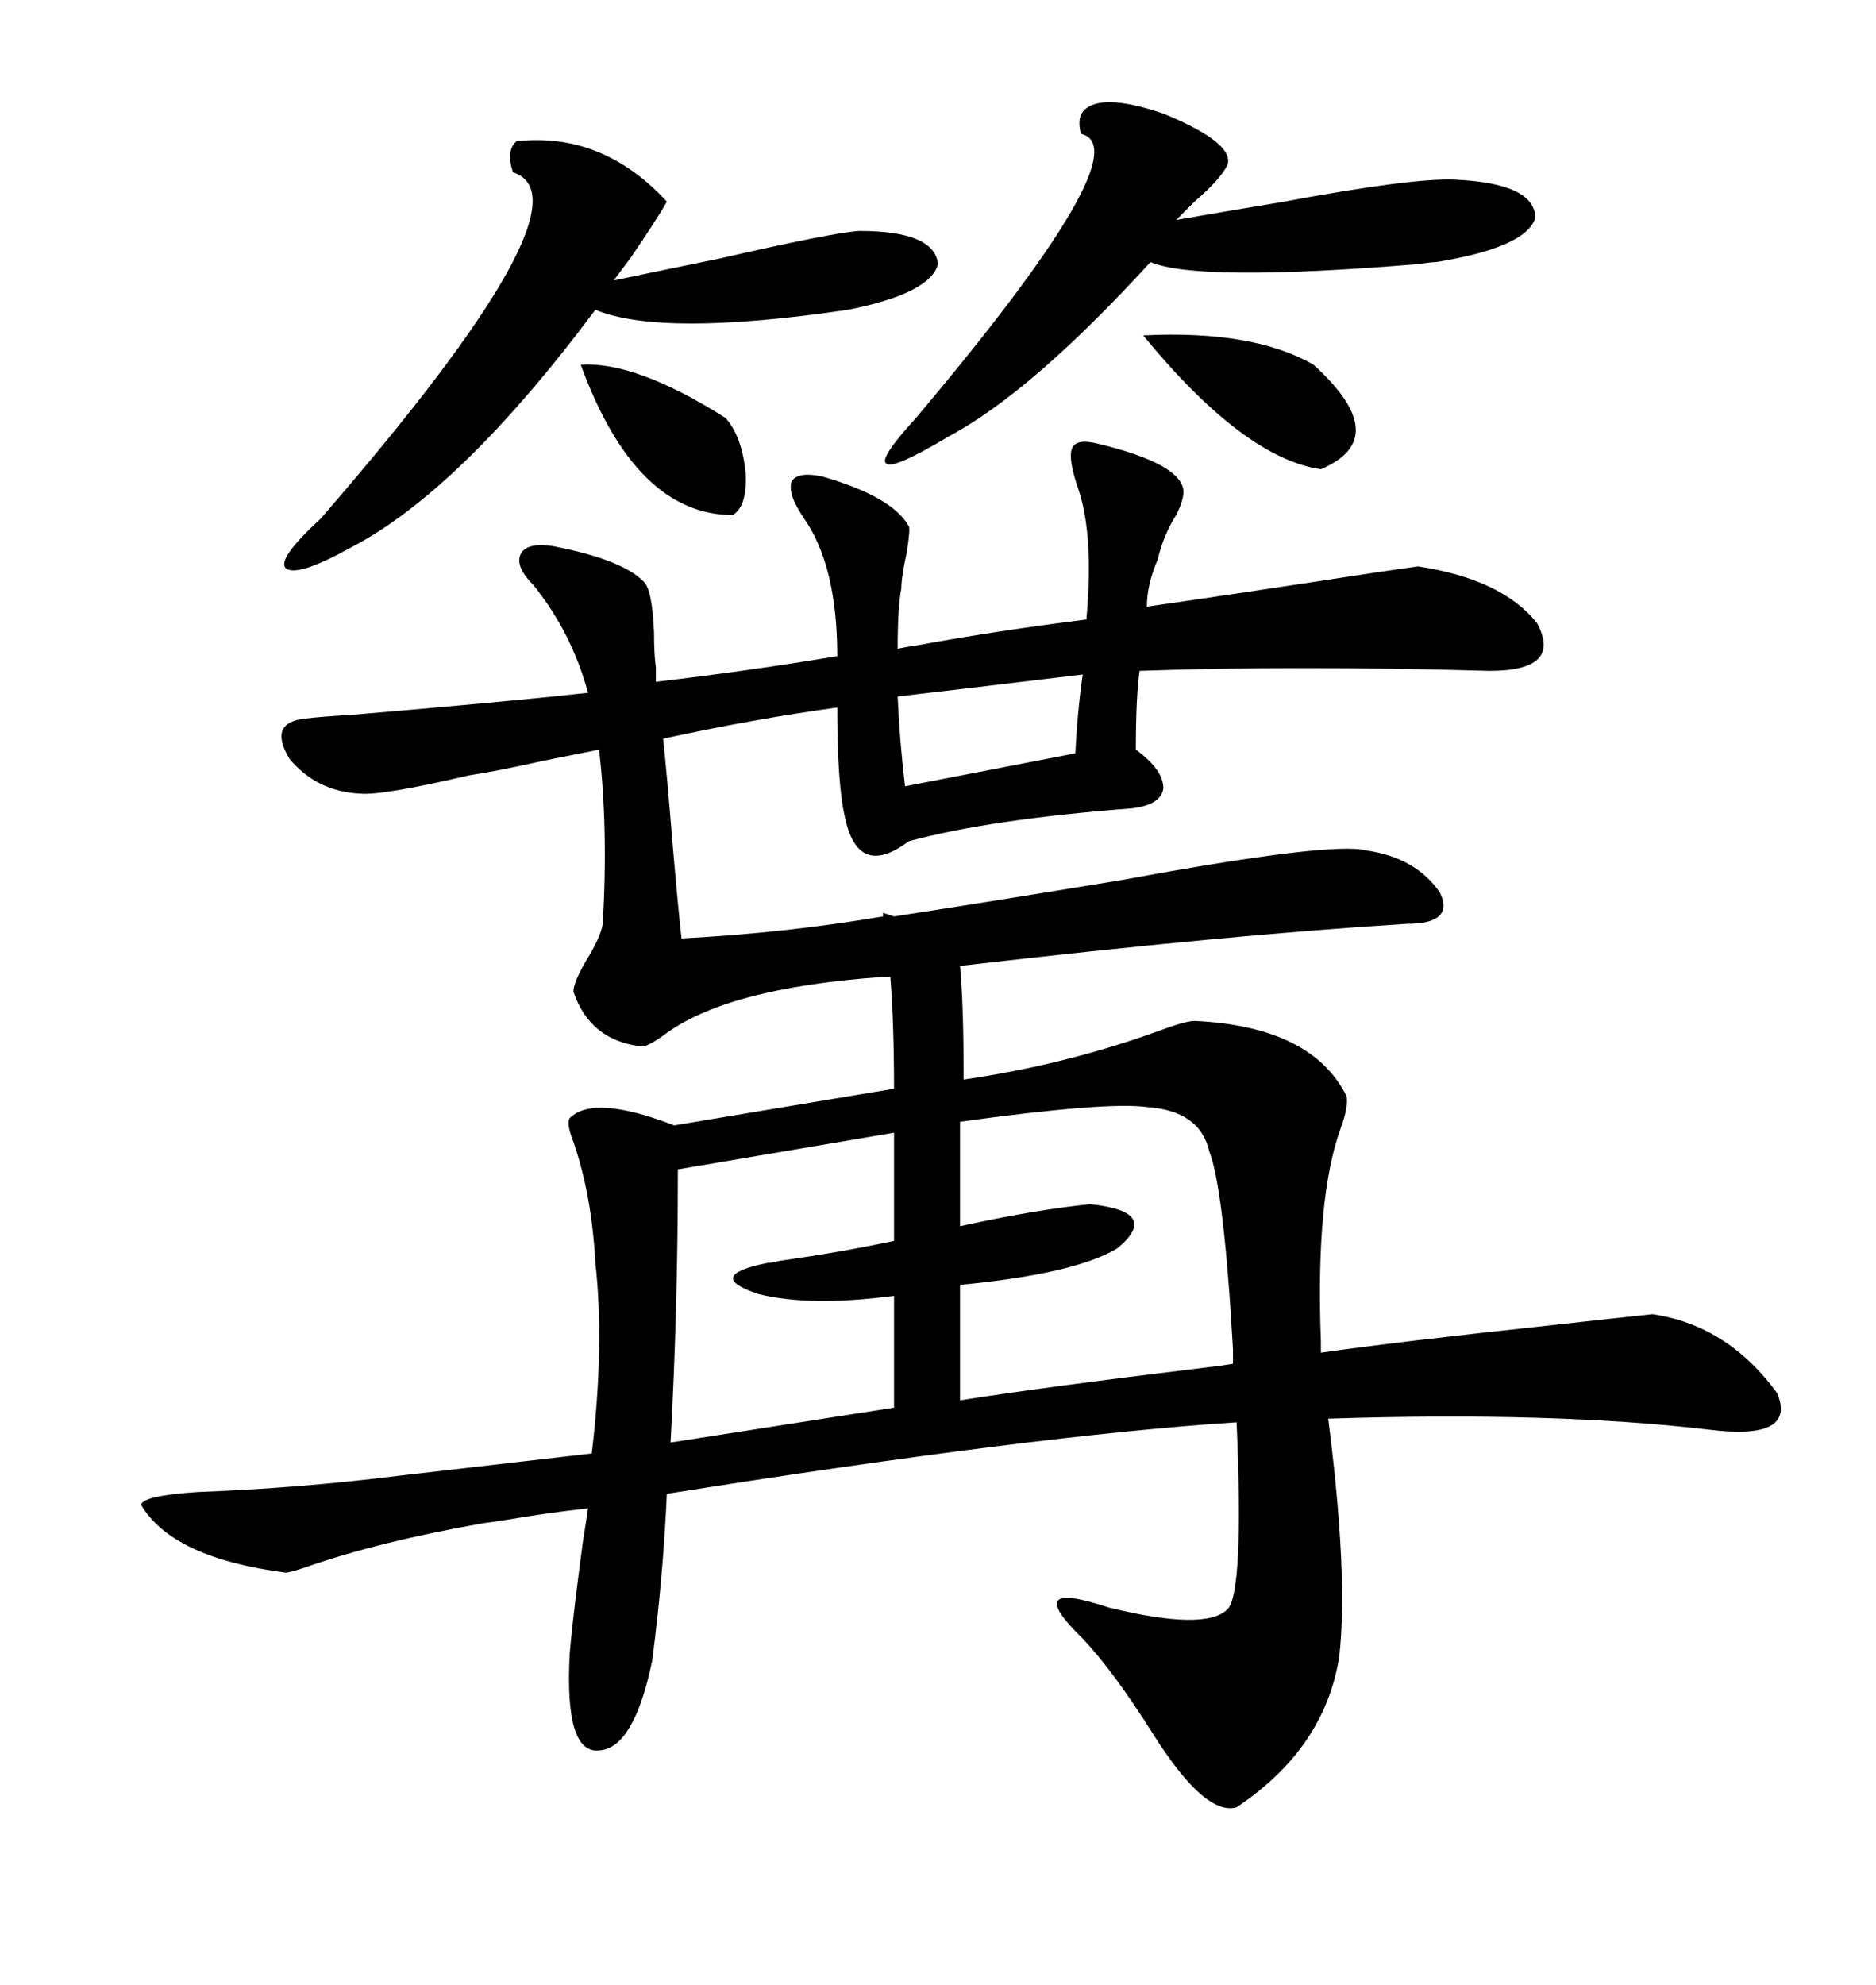 <svg xmlns="http://www.w3.org/2000/svg" xmlns:xlink="http://www.w3.org/1999/xlink" width="300" height="317.285"><path d="M102.83 92.87L102.83 92.87Q104.30 94.04 104.59 101.07L104.59 101.07Q104.59 104.59 104.88 106.64L104.88 106.64L104.88 108.98Q119.82 107.23 133.89 104.88L133.89 104.88Q133.89 90.53 128.61 82.91L128.61 82.91Q125.98 79.10 126.56 77.05L126.56 77.05Q127.44 75.29 131.54 76.17L131.54 76.17Q142.68 79.39 145.31 84.08L145.31 84.08Q145.61 84.38 145.02 88.18L145.02 88.18Q144.14 92.29 144.14 94.04L144.14 94.04Q143.55 96.97 143.55 103.71L143.55 103.71Q144.73 103.42 146.78 103.13L146.78 103.13Q159.67 100.78 173.73 99.02L173.73 99.02Q174.90 85.84 172.56 78.52L172.56 78.52Q170.80 73.54 171.39 71.78L171.39 71.78Q171.97 70.02 175.49 70.90L175.49 70.90Q188.96 74.12 189.26 78.52L189.26 78.52Q189.26 79.98 188.09 82.32L188.09 82.32Q186.04 85.55 185.16 89.36L185.16 89.36Q183.40 93.46 183.40 96.97L183.40 96.97Q197.75 94.92 220.61 91.41L220.61 91.41Q224.71 90.82 226.76 90.53L226.76 90.53Q240.23 92.58 245.80 99.61L245.80 99.61Q249.90 107.23 238.18 107.23L238.18 107.23Q206.84 106.35 182.23 107.23L182.23 107.23Q181.64 111.33 181.64 119.82L181.64 119.82Q186.04 123.05 186.04 125.98L186.04 125.98Q185.74 128.61 181.05 129.20L181.05 129.20Q158.20 130.96 145.31 134.47L145.31 134.47Q137.11 140.63 135.06 130.37L135.06 130.37Q133.89 125.10 133.89 113.09L133.89 113.09Q121.00 114.84 106.05 118.07L106.05 118.07Q106.64 123.63 107.52 134.47L107.52 134.47Q108.40 144.73 108.98 150L108.98 150Q125.68 149.12 141.21 146.48L141.21 146.48L141.21 145.90L142.97 146.48Q156.45 144.43 179.59 140.63L179.59 140.63Q212.99 134.47 218.55 135.94L218.55 135.94Q226.46 137.11 230.27 142.68L230.27 142.68Q232.62 147.66 225 147.66L225 147.66Q196.58 149.41 153.52 154.39L153.52 154.39Q154.10 160.55 154.10 172.56L154.10 172.56Q170.21 170.21 184.86 164.94L184.86 164.94Q189.55 163.18 191.02 163.18L191.02 163.18Q209.77 164.06 215.33 175.20L215.33 175.20Q215.63 176.95 214.45 180.18L214.45 180.18Q210.35 191.31 211.23 214.45L211.23 214.45L211.23 216.21Q223.54 214.45 248.14 211.82L248.14 211.82Q258.69 210.64 264.26 210.06L264.26 210.06Q276.27 211.82 284.18 222.66L284.18 222.66Q287.40 230.27 273.34 228.52L273.34 228.52Q248.44 225.59 212.40 226.76L212.40 226.76Q215.63 251.95 214.16 264.84L214.16 264.84Q211.82 279.49 197.75 288.87L197.75 288.87Q192.77 290.33 184.57 277.44L184.57 277.44Q178.13 267.19 173.14 261.91L173.14 261.91Q163.18 252.25 177.25 256.93L177.25 256.93Q192.77 260.74 196.29 257.23L196.29 257.23Q198.93 254.59 197.75 227.34L197.75 227.34Q165.82 229.39 106.64 238.77L106.64 238.77Q106.05 251.95 104.30 265.43L104.30 265.43Q101.37 279.49 95.80 279.79L95.80 279.79Q90.23 280.37 91.11 264.26L91.11 264.26Q91.70 257.23 93.75 242.58L93.75 242.58Q92.29 252.83 94.04 241.11L94.04 241.11Q90.82 241.41 84.96 242.29L84.96 242.29Q79.69 243.16 77.34 243.46L77.34 243.46Q60.64 246.39 48.93 250.49L48.93 250.49Q46.29 251.37 45.70 251.37L45.70 251.37Q27.54 249.02 22.56 240.53L22.56 240.53Q22.85 239.06 31.64 238.48L31.64 238.48Q47.75 237.89 64.16 235.84L64.16 235.84L94.63 232.32Q96.68 215.04 95.21 201.86L95.21 201.86Q94.63 191.02 91.70 182.52L91.70 182.52Q90.53 179.59 91.11 178.71L91.11 178.71Q94.92 174.90 107.81 179.88L107.81 179.88L142.97 174.02Q142.97 163.77 142.38 156.15L142.38 156.15L141.21 156.15Q116.02 157.91 106.05 165.53L106.05 165.53Q104.00 166.99 102.83 167.29L102.83 167.29Q94.34 166.41 91.70 158.50L91.70 158.50Q91.70 157.03 93.75 153.52L93.75 153.52Q96.09 149.71 96.39 147.66L96.39 147.66Q97.27 132.42 95.80 119.82L95.80 119.82Q92.87 120.41 87.01 121.58L87.01 121.58Q79.10 123.34 75 123.93L75 123.93Q61.23 127.15 57.71 126.86L57.71 126.86Q50.68 126.56 46.29 121.29L46.29 121.29Q42.77 115.43 48.93 114.84L48.93 114.84Q51.27 114.55 56.25 114.26L56.25 114.26Q80.57 112.21 94.04 110.74L94.04 110.74Q91.41 101.07 85.25 93.46L85.25 93.46Q82.03 90.23 83.50 88.18L83.50 88.18Q84.96 86.43 89.94 87.60L89.94 87.60Q99.61 89.65 102.83 92.87ZM82.62 22.56L82.62 22.56Q96.39 21.09 106.64 32.23L106.64 32.23Q105.18 34.86 100.78 41.31L100.78 41.31Q99.02 43.65 98.14 44.82L98.14 44.82Q103.71 43.65 115.14 41.31L115.14 41.31Q133.01 37.21 137.40 36.91L137.40 36.91Q149.41 36.91 150 42.19L150 42.19Q148.83 46.88 135.64 49.51L135.64 49.51Q105.76 53.91 95.21 49.51L95.21 49.51Q73.54 78.52 55.96 87.60L55.96 87.60Q47.46 92.29 45.70 90.82L45.70 90.82Q44.24 89.36 51.27 82.91L51.27 82.91Q95.51 31.93 82.03 27.54L82.03 27.54Q80.86 24.02 82.62 22.56ZM183.40 176.95L183.40 176.95Q176.95 176.07 153.52 179.30L153.52 179.30L153.52 196.00Q165.53 193.36 174.32 192.48L174.32 192.48Q185.74 193.65 178.71 199.51L178.71 199.51Q171.97 203.61 153.52 205.37L153.52 205.37L153.52 223.83Q166.41 221.78 193.07 218.55L193.07 218.55Q195.70 218.26 197.17 217.97L197.17 217.97L197.17 215.63Q195.70 189.84 193.36 183.98L193.36 183.98Q191.89 177.54 183.40 176.95ZM173.14 17.87L173.14 17.87Q175.78 14.65 186.04 18.16L186.04 18.16Q197.46 22.85 196.29 26.37L196.29 26.37Q195.12 28.71 191.02 32.23L191.02 32.23Q189.26 33.98 188.09 35.16L188.09 35.16Q194.82 33.98 205.37 32.23L205.37 32.23Q225.88 28.42 232.62 28.71L232.62 28.71Q245.51 29.30 245.51 34.86L245.51 34.86Q244.04 39.55 229.69 41.89L229.69 41.89Q228.81 41.89 227.05 42.19L227.05 42.19Q191.60 45.12 183.98 41.89L183.98 41.89Q164.94 62.70 151.76 69.73L151.76 69.73Q142.97 75 141.80 74.12L141.80 74.12Q140.33 73.54 146.48 66.80L146.48 66.80Q182.81 23.73 172.85 21.39L172.85 21.39Q172.27 19.04 173.14 17.87ZM142.97 181.05L108.40 186.91Q108.40 209.18 107.23 230.57L107.23 230.57L142.97 225L142.97 207.13Q129.49 208.89 121.29 206.84L121.29 206.84Q112.50 203.91 122.75 201.86L122.75 201.86Q123.34 201.86 124.51 201.56L124.51 201.56Q134.77 200.10 142.97 198.34L142.97 198.34L142.97 181.05ZM182.81 53.61L182.81 53.61Q200.39 52.73 210.06 58.30L210.06 58.30Q222.95 70.02 211.23 75L211.23 75Q198.93 73.24 182.81 53.61ZM144.73 125.68L144.73 125.68L171.97 120.41Q172.27 113.96 173.14 107.81L173.14 107.81Q168.16 108.40 158.50 109.57L158.50 109.57Q148.54 110.74 143.55 111.33L143.55 111.33Q143.85 118.36 144.73 125.68ZM92.87 58.30L92.87 58.30Q101.66 57.71 116.02 66.80L116.02 66.80Q118.65 69.73 119.24 75.59L119.24 75.59Q119.53 80.86 117.19 82.32L117.19 82.32Q101.66 82.32 92.87 58.30Z"/></svg>